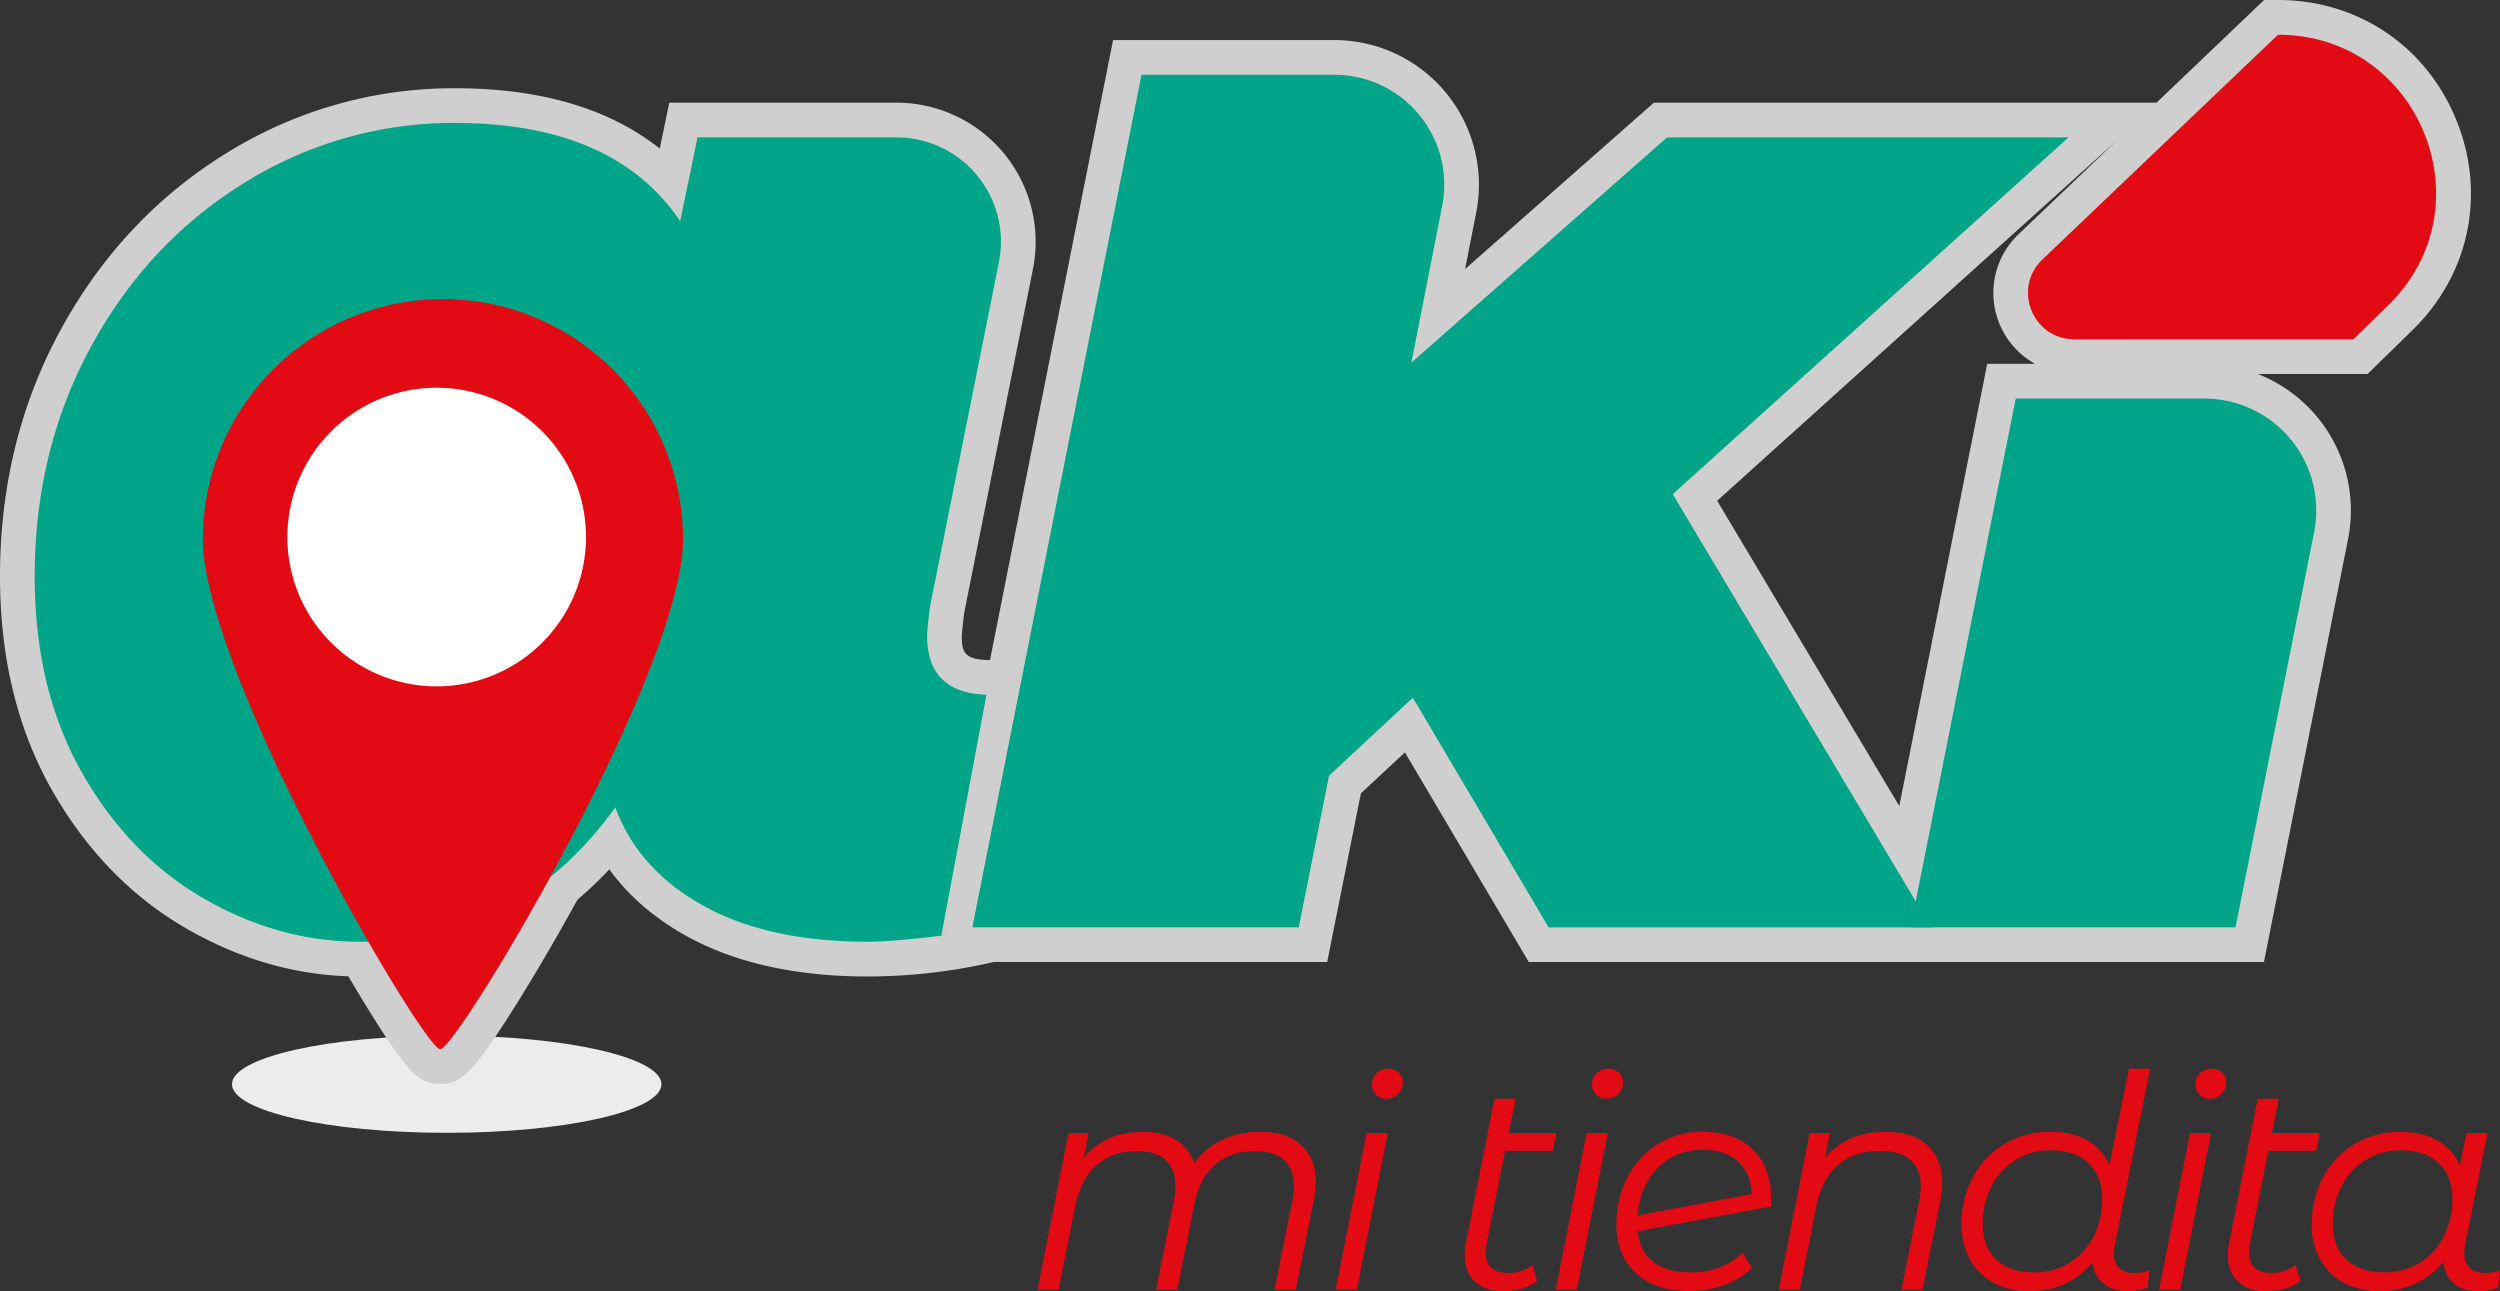 <svg id="Capa_1" data-name="Capa 1" xmlns="http://www.w3.org/2000/svg" viewBox="0 0 1378.65 712"><rect x="0" y="0" width="1378.65" height="712" fill="#333333" stroke="none"/><ellipse cx="246.35" cy="597.9" rx="118.42" ry="26.81" style="fill:#ececec"/><path d="M935.14,280l142.55,238.91h-211L791.8,392.25l-46.19,43-16.72,83.62h-180L642.17,48.72H748.49A60.62,60.62,0,0,1,808,121l-17,86.48L932,83.26h221.38Z" transform="translate(-12.68 -7.5)" style="fill:#00a588"/><path d="M1124.27,227.29h104a61.73,61.73,0,0,1,60.54,73.78l-43.32,217.8H1066.27Z" transform="translate(-12.68 -7.5)" style="fill:#00a588"/><path d="M1268.92,26.64h0c78,0,116.56,94.68,60.81,149.19l-19.21,18.78H1156.6c-23,0-34.3-28.11-17.62-44Z" transform="translate(-12.68 -7.5)" style="fill:#ee7900"/><path d="M389.34,304.84c0,73.11-124.47,281.27-133.88,281.27S124.58,378,124.58,304.84a132.38,132.38,0,1,1,264.76,0" transform="translate(-12.68 -7.5)" style="fill:#ee7900"/><path d="M255.46,605.25c-11.33,0-17.67-5.33-40.72-42.78-14.09-22.9-30.59-52.35-45.26-80.81-29.22-56.66-64-133.33-64-176.82,0-83.55,68-151.52,151.52-151.52s151.52,68,151.52,151.52c0,43.52-35.69,120.27-65.63,177-15,28.41-31.87,57.86-46.3,80.81C273.08,599.94,266.7,605.25,255.46,605.25ZM257,191.59A113.38,113.38,0,0,0,143.71,304.84c0,54.78,79.52,201.63,111.9,251,33.07-49.33,114.6-196.45,114.6-251A113.37,113.37,0,0,0,257,191.59Z" transform="translate(-12.68 -7.5)" style="fill:#cfcfcf"/><path d="M335.83,303.61a82.34,82.34,0,1,1-82.34-82.34,82.34,82.34,0,0,1,82.34,82.34" transform="translate(-12.68 -7.5)" style="fill:#fff"/><path d="M253.49,405.08A101.48,101.48,0,1,1,355,303.61,101.59,101.59,0,0,1,253.49,405.08Zm0-164.68a63.21,63.21,0,1,0,63.21,63.21A63.28,63.28,0,0,0,253.49,240.4Z" transform="translate(-12.68 -7.5)" style="fill:#cfcfcf"/><path d="M590.06,384.28l-19.12,131.4a294.29,294.29,0,0,1-79.63,11.15q-54.94,0-90.79-19.91T352,452.77q-53.37,74.07-141,74.06-44.61,0-86-23.89t-67.3-69.68Q31.82,387.48,31.81,325.35q0-70.07,31.46-127.41t84.81-90A217.26,217.26,0,0,1,263.55,75.3q87.6,0,124.23,54.15l9.56-46.19H507.06a57.61,57.61,0,0,1,56.48,68.9l-38,189.92c-1.07,8.5-1.59,13.81-1.59,15.93q0,32.65,35,32.65Q577.32,390.66,590.06,384.28ZM335.62,358q21.9-27.08,21.9-72.47,0-31.07-17.12-49.78T293,217.05q-35.06,0-56.94,27.08t-21.9,72.46q0,31.07,17.12,49.78t47.38,18.71Q313.72,385.08,335.62,358Z" transform="translate(-12.68 -7.5)" style="fill:#cfcfcf"/><path d="M1367.19,73.57c-16.61-40.75-54.27-66.07-98.27-66.07h-7.67l-59.36,56.63H924.73l-104.1,91.74,6.12-31.18a79.75,79.75,0,0,0-78.26-95.1h-122L558.63,371.51c-14.79-.08-15.54-4.95-15.54-13.44,0-.25.09-2.75,1.36-12.92L582.3,155.91a76.72,76.72,0,0,0-75.24-91.78H381.76l-5.24,25.29c-27.92-22.1-65.74-33.26-113-33.26A237,237,0,0,0,138.09,91.63C99.8,115.07,69,147.74,46.49,188.73S12.68,275.58,12.68,325.36c0,44.56,9.54,84,28.35,117.31s43.89,59.25,74.39,76.85S178,546,211,546c54.81,0,101-19.84,137.69-59.07,10.61,14.62,24.84,26.92,42.56,36.75C417.91,538.46,451.58,546,491.31,546a312.16,312.16,0,0,0,69.45-8H744.57l18.59-93,24.27-22.59L855.74,538h405.42l46.38-233.21a80.87,80.87,0,0,0-49.75-91.05h60.53l24.79-24.24C1374.57,158.75,1383.8,114.32,1367.19,73.57ZM959.63,283.65,1180.31,84.72l-54.54,52a44.71,44.71,0,0,0,9.15,71.41h-26.36L1060.06,452Z" transform="translate(-12.68 -7.5)" style="fill:#cfcfcf"/><path d="M293,197.91c-29.31,0-53.48,11.5-71.82,34.18C203.84,253.55,195,282,195,316.59c0,25.57,7.45,46.66,22.14,62.69,15.12,16.55,35.82,24.94,61.5,24.94,29.31,0,53.47-11.5,71.82-34.18h0c17.36-21.45,26.16-49.89,26.16-84.5,0-25.53-7.45-46.62-22.15-62.7C339.36,206.3,318.67,197.91,293,197.91ZM320.75,346c-11,13.63-24.4,20-42.07,20-14.69,0-25.57-4.09-33.27-12.51-8.14-8.89-12.1-20.94-12.1-36.85,0-25.63,5.94-46,17.65-60.43,11-13.63,24.39-20,42.06-20,14.68,0,25.56,4.09,33.26,12.49,8.14,8.91,12.1,21,12.1,36.86C338.38,311.17,332.45,331.5,320.75,346Z" transform="translate(-12.68 -7.5)" style="fill:#cfcfcf"/><path d="M531.75,523.56s8.31-1.07,2-.3c-11.85,1.46-30.94,3.57-42.48,3.57q-54.94,0-90.79-19.91T352,452.77q-53.37,74.07-141,74.06-44.61,0-86-23.89t-67.3-69.68Q31.82,387.48,31.81,325.35q0-70.07,31.46-127.41t84.81-90A217.26,217.26,0,0,1,263.55,75.3q87.6,0,124.23,54.15l9.56-46.19H507.06a57.61,57.61,0,0,1,56.48,68.9l-38,189.92c-1.07,8.5-1.59,13.81-1.59,15.93q0,27.9,25.56,31.95c2.91.46,7.16.7,7.16.7ZM335.62,358q21.9-27.08,21.9-72.47,0-31.07-17.12-49.78T293,217.05q-35.06,0-56.94,27.08t-21.9,72.46q0,31.07,17.12,49.78t47.38,18.71Q313.72,385.08,335.62,358Z" transform="translate(-12.68 -7.5)" style="fill:#00a588"/><path d="M935.14,280l142.55,238.91h-211L791.8,392.25l-46.19,43-16.72,83.62h-180L642.17,48.72H748.49A60.62,60.62,0,0,1,808,121l-17,86.48L932,83.26h221.38Z" transform="translate(-12.68 -7.5)" style="fill:#00a588"/><path d="M1124.27,227.29h104a61.73,61.73,0,0,1,60.54,73.78l-43.32,217.8H1066.27Z" transform="translate(-12.68 -7.5)" style="fill:#00a588"/><path d="M1268.92,26.64h0c78,0,116.56,94.68,60.81,149.19l-19.21,18.78H1156.6c-23,0-34.3-28.11-17.62-44Z" transform="translate(-12.68 -7.5)" style="fill:#e20a13"/><path d="M257,172.45A132.38,132.38,0,0,0,124.58,304.84c0,73.11,121.47,281.27,130.88,281.27S389.34,378,389.34,304.84A132.38,132.38,0,0,0,257,172.45Z" transform="translate(-12.68 -7.5)" style="fill:#e20a13"/><path d="M730.26,639q8,7.31,8,20.44a61.6,61.6,0,0,1-1.15,10.18l-9.86,49.11H715.56l9.86-49.27a38.33,38.33,0,0,0,.82-8q0-9.2-5.42-14.2t-15.93-5q-13.14,0-21.84,7.31t-11.66,21.59l-9.53,47.63H650.2l9.86-49.27a46.53,46.53,0,0,0,.82-7.88q0-9.36-5.34-14.37t-16-5q-13.31,0-22,7.63T605.7,672.37l-9.2,46.31H584.84l17.08-86.38h11.17l-2.79,13.79q11.82-14.45,32.68-14.45,10.83,0,18.14,4.43a23,23,0,0,1,10.1,12.81A41.36,41.36,0,0,1,686.91,636a48.32,48.32,0,0,1,20.77-4.35Q722.29,631.64,730.26,639Z" transform="translate(-12.68 -7.5)" style="fill:#e20a13"/><path d="M766.31,632.3H778l-17.08,86.38H749.23Zm5.17-21.19a7.54,7.54,0,0,1-2.22-5.42,8.57,8.57,0,0,1,2.55-6.32,8.76,8.76,0,0,1,6.48-2.55A8,8,0,0,1,784,599a7,7,0,0,1,2.3,5.17,9,9,0,0,1-9.2,9.2A7.51,7.51,0,0,1,771.48,611.11Z" transform="translate(-12.68 -7.5)" style="fill:#e20a13"/><path d="M832.65,692.56A39.66,39.66,0,0,0,832,698q0,11.5,12.48,11.5a21.68,21.68,0,0,0,13.31-4.43l2.62,8.86q-7.38,5.6-19,5.59-9.69,0-15.35-5.26t-5.67-14.45a32.48,32.48,0,0,1,.66-6.73l15.77-79.65h11.65l-3.77,18.89h26.27l-2,9.85H842.67Z" transform="translate(-12.68 -7.5)" style="fill:#e20a13"/><path d="M887.66,632.3h11.66l-17.08,86.38H870.58Zm5.17-21.19a7.57,7.57,0,0,1-2.21-5.42,8.56,8.56,0,0,1,2.54-6.32,8.79,8.79,0,0,1,6.49-2.55A8,8,0,0,1,905.4,599a7,7,0,0,1,2.3,5.17,9,9,0,0,1-9.2,9.2A7.51,7.51,0,0,1,892.83,611.11Z" transform="translate(-12.68 -7.5)" style="fill:#e20a13"/><path d="M979.3,641.41q10.17,9.76,10.18,27.67l-.16,3.78-73.58,13.63q1.32,11.18,8.71,16.91t20.85,5.75a44.17,44.17,0,0,0,16.1-2.87,32.49,32.49,0,0,0,12.15-8l5.26,8.38a41.56,41.56,0,0,1-15.11,9.44,55,55,0,0,1-19.38,3.37q-18.72,0-29.48-9.86t-10.76-26.93a55.1,55.1,0,0,1,6.16-26.11,46,46,0,0,1,41.63-25Q969.12,631.64,979.3,641.41Zm-45.41,4.68a34.86,34.86,0,0,0-12.56,12.81,43.78,43.78,0,0,0-5.59,18.88L978.64,666q-.17-11.33-7.47-17.9t-19.63-6.57A34.17,34.17,0,0,0,933.89,646.09Z" transform="translate(-12.68 -7.5)" style="fill:#e20a13"/><path d="M1075.61,639.11q8.13,7.47,8.13,20.61a54.09,54.09,0,0,1-1,9.85l-9.86,49.11h-11.66l9.86-49.27a46.53,46.53,0,0,0,.82-7.88q0-9.36-5.67-14.37t-16.67-5q-13.95,0-23,7.63t-12.15,22.59l-9.2,46.31H993.58l17.08-86.38h11.17L1019,646.09q12.32-14.45,33.83-14.45Q1067.48,631.64,1075.61,639.11Z" transform="translate(-12.68 -7.5)" style="fill:#e20a13"/><path d="M1178.33,698.81q0,5.25,3,8t8.54,2.71A21.46,21.46,0,0,0,1198,708l-1,9.69a31.31,31.31,0,0,1-10.83,1.81q-8.38,0-13.55-4.19a16.58,16.58,0,0,1-6-11.58,42.66,42.66,0,0,1-15,11.66A45.77,45.77,0,0,1,1132,719.5a41.74,41.74,0,0,1-19.54-4.44,31.92,31.92,0,0,1-13.3-12.72,38.37,38.37,0,0,1-4.77-19.46,54.16,54.16,0,0,1,6.33-26.28,46.83,46.83,0,0,1,17.49-18.31,47.86,47.86,0,0,1,25-6.65q12.32,0,20.61,4.76a27.87,27.87,0,0,1,12.07,13.8l10.84-53.38h11.66L1179,693.71A33.16,33.16,0,0,0,1178.33,698.81ZM1153.7,704a36,36,0,0,0,13.38-14.45,44.22,44.22,0,0,0,4.85-20.78q0-12.64-7.47-19.79t-20.94-7.14a36,36,0,0,0-19.22,5.25,36.64,36.64,0,0,0-13.38,14.54,44.21,44.21,0,0,0-4.85,20.77q0,12.64,7.48,19.71t20.93,7.06A36.34,36.34,0,0,0,1153.7,704Z" transform="translate(-12.68 -7.5)" style="fill:#e20a13"/><path d="M1220.37,632.3H1232L1215,718.68h-11.66Zm5.17-21.19a7.57,7.57,0,0,1-2.21-5.42,8.56,8.56,0,0,1,2.54-6.32,8.79,8.79,0,0,1,6.49-2.55,8,8,0,0,1,5.75,2.22,7,7,0,0,1,2.3,5.17,9,9,0,0,1-9.2,9.2A7.51,7.51,0,0,1,1225.54,611.11Z" transform="translate(-12.68 -7.5)" style="fill:#e20a13"/><path d="M1253.54,692.56a39.14,39.14,0,0,0-.65,5.42q0,11.5,12.48,11.5a21.66,21.66,0,0,0,13.3-4.43l2.63,8.86q-7.4,5.6-19,5.59-9.69,0-15.36-5.26t-5.66-14.45a32.5,32.5,0,0,1,.65-6.73l15.77-79.65h11.66l-3.78,18.89h26.28l-2,9.85h-26.28Z" transform="translate(-12.68 -7.5)" style="fill:#e20a13"/><path d="M1391.32,708l-1,9.69a31.41,31.41,0,0,1-10.84,1.81q-8.7,0-13.71-4.35t-5.67-11.91a41.55,41.55,0,0,1-15.11,12,45.83,45.83,0,0,1-19.87,4.27,41.74,41.74,0,0,1-19.54-4.44,32,32,0,0,1-13.3-12.72,38.36,38.36,0,0,1-4.76-19.46,54.16,54.16,0,0,1,6.32-26.28,46.83,46.83,0,0,1,17.49-18.31,47.86,47.86,0,0,1,25-6.65q12.32,0,20.69,4.84a28.12,28.12,0,0,1,12.15,13.88l3.62-18.06h11.66l-12.32,61.41a26.79,26.79,0,0,0-.49,4.93q0,5.26,3,8.05t8.54,2.79A21.42,21.42,0,0,0,1391.32,708Zm-44.5-4a36,36,0,0,0,13.38-14.45,44.22,44.22,0,0,0,4.85-20.78q0-12.64-7.47-19.79t-20.94-7.14a36,36,0,0,0-19.22,5.25A36.64,36.64,0,0,0,1304,661.61a44.2,44.2,0,0,0-4.84,20.77q0,12.64,7.47,19.71t20.94,7.06A36.33,36.33,0,0,0,1346.82,704Z" transform="translate(-12.68 -7.5)" style="fill:#e20a13"/><path d="M253.49,386a82.34,82.34,0,1,1,82.34-82.34A82.34,82.34,0,0,1,253.49,386Z" transform="translate(-12.68 -7.5)" style="fill:#fff"/></svg>